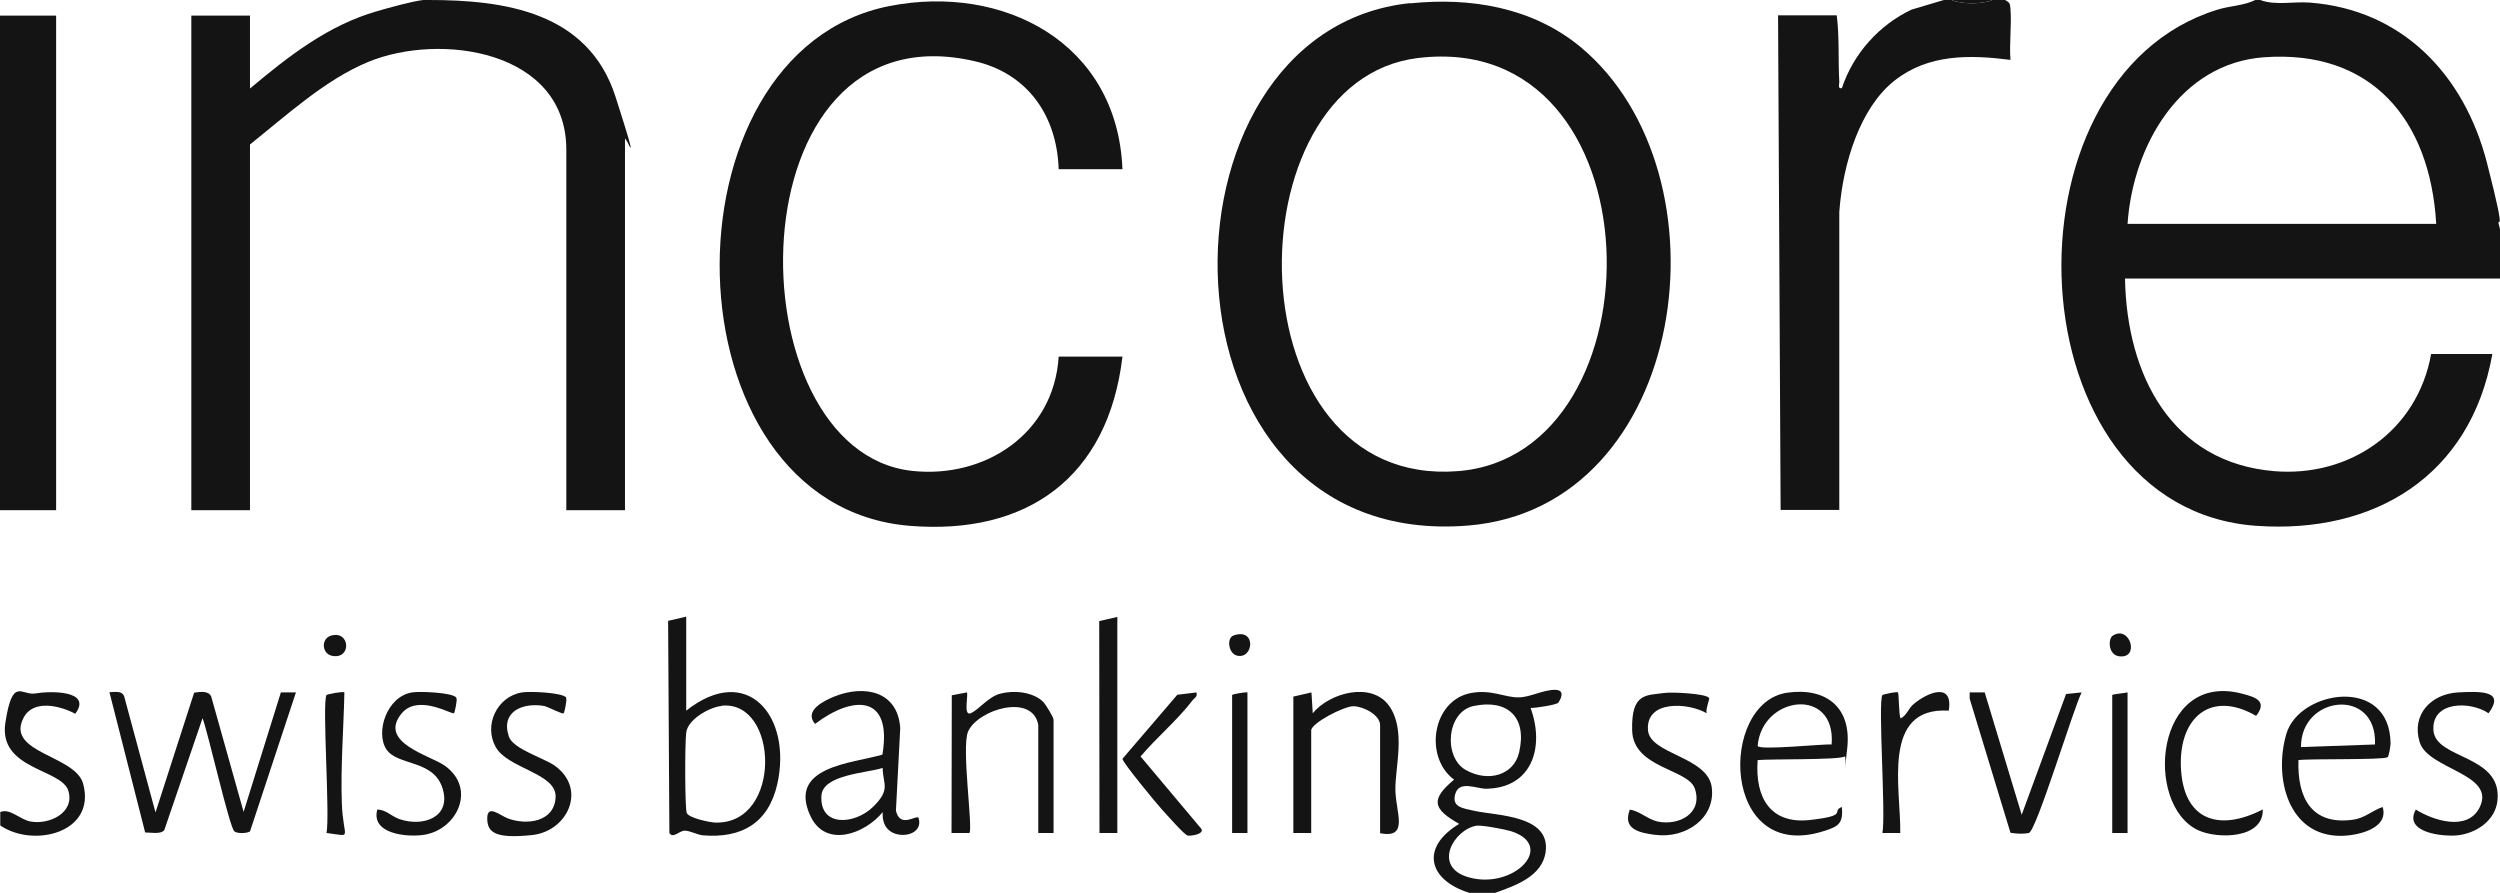 <svg width="182" height="65" viewBox="0 0 182 65" fill="none" xmlns="http://www.w3.org/2000/svg">
<g clip-path="url(#clip0_368_1134)">
<path d="M164.543 0C165.639 0.417 166.994 0.095 168.164 0.19C174.869 0.701 179.4 5.42 181.053 11.863C182.706 18.306 181.554 15.104 182 16.676V20.277H154.7C154.83 27.308 158.08 33.675 165.564 34.3C171.043 34.755 175.983 31.382 176.986 25.773H181.443C179.864 34.66 172.844 38.886 164.264 38.28C146.473 37.029 145.266 5.666 161.441 0.701C162.37 0.417 163.336 0.417 164.19 0H164.561L164.543 0ZM177.357 16.297C176.911 8.679 172.621 3.601 164.821 4.169C158.73 4.605 155.276 10.574 154.886 16.297H177.357Z" fill="#141414"/>
<path d="M31.199 0C36.715 0 42.825 0.853 44.812 7.05C46.799 13.247 45.499 9.684 45.499 10.139V37.143H41.228V10.897C41.228 3.639 32.016 2.35 26.798 4.511C23.678 5.799 20.836 8.414 18.199 10.518V37.143H13.928V1.138H18.199V6.444C21.003 4.094 23.882 1.839 27.448 0.815C28.283 0.569 30.066 0.076 30.828 0C31.589 -0.075 31.069 0 31.199 0Z" fill="#141414"/>
<path d="M142.072 0C142.871 0.322 144.282 0.322 145.043 0H145.972C146.325 0.19 146.325 0.265 146.362 0.644C146.455 1.819 146.269 3.165 146.362 4.359C143.39 3.98 140.382 3.923 137.912 5.875C135.442 7.827 134.161 11.844 133.901 15.426V37.124H129.629L129.443 1.118H133.715C133.919 2.729 133.808 4.34 133.901 5.95C133.901 6.159 133.771 6.462 134.086 6.424C134.922 3.904 136.798 1.819 139.156 0.701L141.515 0H142.072Z" fill="#141414"/>
<path d="M4.086 1.137H0V37.142H4.086V1.137Z" fill="#141414"/>
<path d="M106.971 65C103.981 64.072 103.369 61.703 106.229 59.978C104.316 58.898 104.111 58.216 105.857 56.757C103.629 55.108 104.279 50.939 107.12 50.446C108.606 50.181 109.534 50.787 110.574 50.768C111.354 50.768 112.357 50.219 113.193 50.219C114.029 50.219 113.564 50.977 113.453 51.147C113.341 51.318 111.763 51.545 111.429 51.545C112.469 54.407 111.521 57.382 108.179 57.42C107.491 57.42 106.247 56.795 105.95 57.78C105.653 58.765 106.489 58.841 107.343 59.031C108.977 59.391 112.877 59.334 112.524 62.006C112.283 63.825 110.259 64.488 108.847 65H106.99H106.971ZM107.287 51.394C105.3 51.811 105.059 55.127 106.711 56.056C108.364 56.984 110.221 56.416 110.593 54.767C111.187 52.209 109.757 50.882 107.287 51.394ZM107.491 60.111C105.857 60.376 104.241 63.086 106.897 63.863C110.184 64.811 113.323 61.57 109.999 60.509C109.553 60.376 107.881 60.054 107.491 60.111Z" fill="#141414"/>
<path d="M0 59.126C0.724 58.803 1.411 59.656 2.229 59.808C3.566 60.054 5.46 59.182 4.977 57.572C4.494 55.961 -0.13 56.037 0.39 52.626C0.91 49.215 1.56 50.655 2.563 50.484C3.621 50.295 6.76 50.238 5.479 51.962C4.383 51.375 2.414 50.882 1.709 52.266C0.39 54.824 5.497 54.975 6.054 57.06C7.02 60.642 2.414 61.741 0.019 60.092V59.145L0 59.126Z" fill="#141414"/>
<path d="M145.044 0C144.282 0.322 142.871 0.322 142.072 0H145.044Z" fill="#141414"/>
<path d="M102.663 0.245C107.045 -0.21 111.558 0.529 115.05 3.41C126.23 12.696 122.924 36.952 106.878 38.26C83.46 40.174 83.181 2.254 102.663 0.226V0.245ZM103.22 4.225C89.495 5.892 89.644 35.588 106.135 34.299C121.178 33.124 120.881 2.064 103.22 4.225Z" fill="#141414"/>
<path d="M81.715 12.317H77.072C76.942 8.375 74.769 5.324 70.944 4.453C53.189 0.34 53.208 32.859 66.412 34.281C71.668 34.849 76.719 31.609 77.072 25.961H81.715C80.675 34.773 74.751 38.98 66.208 38.279C48.249 36.782 47.822 3.733 64.778 0.435C73.042 -1.176 81.344 3.088 81.715 12.317Z" fill="#141414"/>
<path d="M11.328 59.125L14.133 50.427C14.56 50.37 15.172 50.256 15.377 50.711L17.735 59.106L20.447 50.408H21.543L18.2 60.528C17.94 60.679 17.308 60.698 17.067 60.528C16.714 60.281 15.135 53.27 14.745 52.284L11.96 60.433C11.7 60.755 10.975 60.603 10.567 60.603L7.967 50.389C8.375 50.389 8.895 50.256 9.044 50.711L11.31 59.106L11.328 59.125Z" fill="#141414"/>
<path d="M49.957 44.913V51.736C54.433 48.192 57.683 52.191 56.587 57.08C55.937 59.941 53.969 61.04 51.183 60.813C50.756 60.775 50.236 60.472 49.846 60.472C49.456 60.472 48.992 61.078 48.731 60.642L48.639 45.198L49.939 44.895L49.957 44.913ZM52.52 51.395C51.629 51.489 50.069 52.38 49.957 53.328C49.846 54.275 49.864 58.823 49.994 59.183C50.124 59.543 51.684 59.884 52.111 59.884C56.959 59.979 56.699 50.959 52.539 51.376L52.52 51.395Z" fill="#141414"/>
<path d="M66.857 59.505C67.303 60.812 65.371 61.153 64.629 60.357C64.313 60.035 64.239 59.561 64.257 59.126C62.976 60.698 60.134 61.76 59.02 59.448C57.274 55.79 62.029 55.582 64.239 54.938C64.981 50.522 62.084 50.617 59.336 52.701C58.519 51.754 59.93 51.034 60.728 50.712C62.883 49.84 65.353 50.276 65.538 53.005L65.223 59.012C65.52 60.319 66.671 59.334 66.857 59.523V59.505ZM64.257 55.904C63.124 56.283 59.911 56.378 59.8 57.913C59.651 60.244 62.233 60.035 63.551 58.746C64.87 57.458 64.276 57.117 64.257 55.904Z" fill="#141414"/>
<path d="M127.957 55.336C127.753 58.065 128.885 60.017 131.764 59.695C134.643 59.373 133.268 59.07 134.085 58.748C134.215 59.998 133.77 60.188 132.748 60.51C125.283 62.879 125.097 51.148 130.111 50.428C132.915 50.03 134.828 51.471 134.475 54.503C134.123 57.535 134.475 54.938 134.29 55.071C133.918 55.336 128.83 55.242 127.957 55.336ZM133.343 54.199C133.677 49.955 128.273 50.637 127.957 54.294C127.975 54.654 132.804 54.142 133.343 54.199Z" fill="#141414"/>
<path d="M173.81 55.127C173.494 55.335 168.182 55.221 167.328 55.335C167.235 58.102 168.294 60.092 171.302 59.675C172.157 59.561 172.695 59.011 173.457 58.746C173.94 60.357 171.562 60.85 170.392 60.85C166.548 60.85 165.508 56.567 166.455 53.402C167.402 50.237 173.977 49.176 174.032 54.103C174.032 54.312 173.921 55.051 173.81 55.127ZM172.9 54.198C173.067 49.991 167.477 50.616 167.514 54.388L172.9 54.198Z" fill="#141414"/>
<path d="M95.456 60.642H94.156V50.712L95.475 50.409L95.568 51.925C96.812 50.409 99.858 49.613 101.121 51.376C102.383 53.138 101.548 55.867 101.585 57.535C101.622 59.202 102.588 61.059 100.471 60.661V52.797C100.471 52.02 99.208 51.414 98.52 51.414C97.833 51.414 95.456 52.645 95.456 53.176V60.661V60.642Z" fill="#141414"/>
<path d="M75.586 52.777C75.177 50.446 71.203 51.64 70.479 53.251C69.977 54.388 70.85 60.339 70.572 60.642H69.272L69.29 50.617L70.386 50.408C70.516 50.541 70.107 52.152 70.664 51.925C71.222 51.697 71.946 50.731 72.8 50.503C73.784 50.238 75.177 50.352 75.939 51.091C76.124 51.28 76.7 52.209 76.7 52.398V60.642H75.586V52.777Z" fill="#141414"/>
<path d="M33.223 50.807C33.316 50.94 33.093 51.887 33.056 51.925C32.889 52.039 30.456 50.504 29.249 51.925C27.485 54.048 31.273 54.976 32.369 55.734C34.709 57.383 33.298 60.396 30.865 60.775C29.639 60.965 26.983 60.718 27.466 58.937C28.098 58.937 28.488 59.43 29.101 59.638C30.772 60.207 32.87 59.524 32.221 57.402C31.57 55.279 28.952 55.772 28.135 54.559C27.318 53.346 28.135 50.712 29.992 50.409C30.53 50.314 32.945 50.409 33.223 50.788V50.807Z" fill="#141414"/>
<path d="M41.209 50.807C41.302 50.94 41.079 51.887 41.042 51.925C40.931 52.02 39.946 51.47 39.612 51.395C38.089 51.129 36.418 51.774 37.049 53.631C37.346 54.521 39.594 55.185 40.374 55.734C42.769 57.44 41.321 60.529 38.721 60.794C36.121 61.059 35.471 60.642 35.471 59.581C35.471 58.52 36.381 59.354 36.975 59.581C38.349 60.093 40.355 59.846 40.448 58.046C40.541 56.284 37.012 55.981 36.102 54.408C35.192 52.835 36.158 50.712 37.996 50.409C38.535 50.314 40.949 50.409 41.228 50.788L41.209 50.807Z" fill="#141414"/>
<path d="M124.428 50.788C124.484 50.863 124.15 51.659 124.242 51.925C122.924 51.148 119.822 50.939 119.971 53.137C120.082 54.919 124.317 55.07 124.614 57.306C124.911 59.543 122.738 61.078 120.472 60.774C119.284 60.623 118.114 60.339 118.652 58.936C119.377 59.05 119.971 59.656 120.677 59.808C122.218 60.13 123.982 59.221 123.388 57.42C122.905 55.961 118.894 55.942 118.82 53.175C118.745 50.408 119.86 50.636 121.178 50.446C121.68 50.371 124.187 50.484 124.41 50.806L124.428 50.788Z" fill="#141414"/>
<path d="M175.872 58.936C177.135 59.732 179.605 60.528 180.496 58.822C181.796 56.321 176.763 56.037 176.151 54.028C175.538 52.019 176.986 50.522 178.936 50.408C180.886 50.295 182.316 50.371 181.165 51.925C179.865 51.034 177.023 51.015 177.153 53.156C177.283 55.298 182.168 54.919 181.815 58.273C181.666 59.751 180.255 60.661 178.918 60.812C177.803 60.926 174.943 60.604 175.872 58.936Z" fill="#141414"/>
<path d="M144.486 50.408L147.179 59.315L150.411 50.522L151.543 50.408C150.949 51.564 148.238 60.528 147.699 60.641C147.161 60.755 146.399 60.641 146.362 60.623L143.391 50.863V50.408H144.486Z" fill="#141414"/>
<path d="M164.729 58.937C164.784 61.078 161.423 61.097 160.011 60.434C156.056 58.558 156.873 48.817 163.243 50.504C164.19 50.75 165.1 51.035 164.246 52.115C160.977 50.22 158.637 52.209 158.767 55.81C158.916 59.733 161.534 60.567 164.71 58.937H164.729Z" fill="#141414"/>
<path d="M81.342 44.912V60.641H80.042L80.023 45.215L81.342 44.912Z" fill="#141414"/>
<path d="M137.057 50.599C137.094 50.542 138.097 50.333 138.171 50.409C138.246 50.485 138.227 51.982 138.357 52.304C138.803 52.096 138.914 51.603 139.286 51.281C140.27 50.428 142.22 49.594 141.867 51.736C136.927 51.432 138.394 57.44 138.339 60.642H137.039C137.299 59.297 136.704 51.129 137.039 50.599H137.057Z" fill="#141414"/>
<path d="M87.101 50.408C87.193 50.73 86.971 50.787 86.822 50.977C85.763 52.379 84.166 53.724 83.033 55.07L87.472 60.357C87.639 60.736 86.711 60.869 86.469 60.831C86.228 60.793 84.928 59.296 84.593 58.936C84.259 58.576 81.715 55.506 81.715 55.241L85.708 50.579L87.119 50.408H87.101Z" fill="#141414"/>
<path d="M23.771 50.597C23.808 50.54 24.978 50.313 25.071 50.408C25.015 53.099 24.792 55.771 24.885 58.462C24.978 61.153 25.758 60.887 23.771 60.641C24.031 59.295 23.437 51.147 23.771 50.597Z" fill="#141414"/>
<path d="M90.814 50.408V60.641H89.699V50.597C89.699 50.54 90.646 50.37 90.814 50.408Z" fill="#141414"/>
<path d="M154.886 50.408V60.641H153.771V50.598C153.771 50.541 154.756 50.446 154.886 50.408Z" fill="#141414"/>
<path d="M24.088 46.278C25.481 45.861 25.611 47.964 24.236 47.756C23.419 47.642 23.345 46.505 24.088 46.278Z" fill="#141414"/>
<path d="M153.808 46.277C155.071 45.462 155.814 48.002 154.254 47.774C153.474 47.66 153.455 46.505 153.808 46.277Z" fill="#141414"/>
<path d="M89.811 46.259C91.501 45.671 91.26 48.078 90.016 47.718C89.44 47.547 89.273 46.448 89.811 46.259Z" fill="#141414"/>
</g>
<defs>
<clipPath id="clip0_368_1134">
<rect width="182" height="65" fill="white"/>
</clipPath>
</defs>
</svg>
